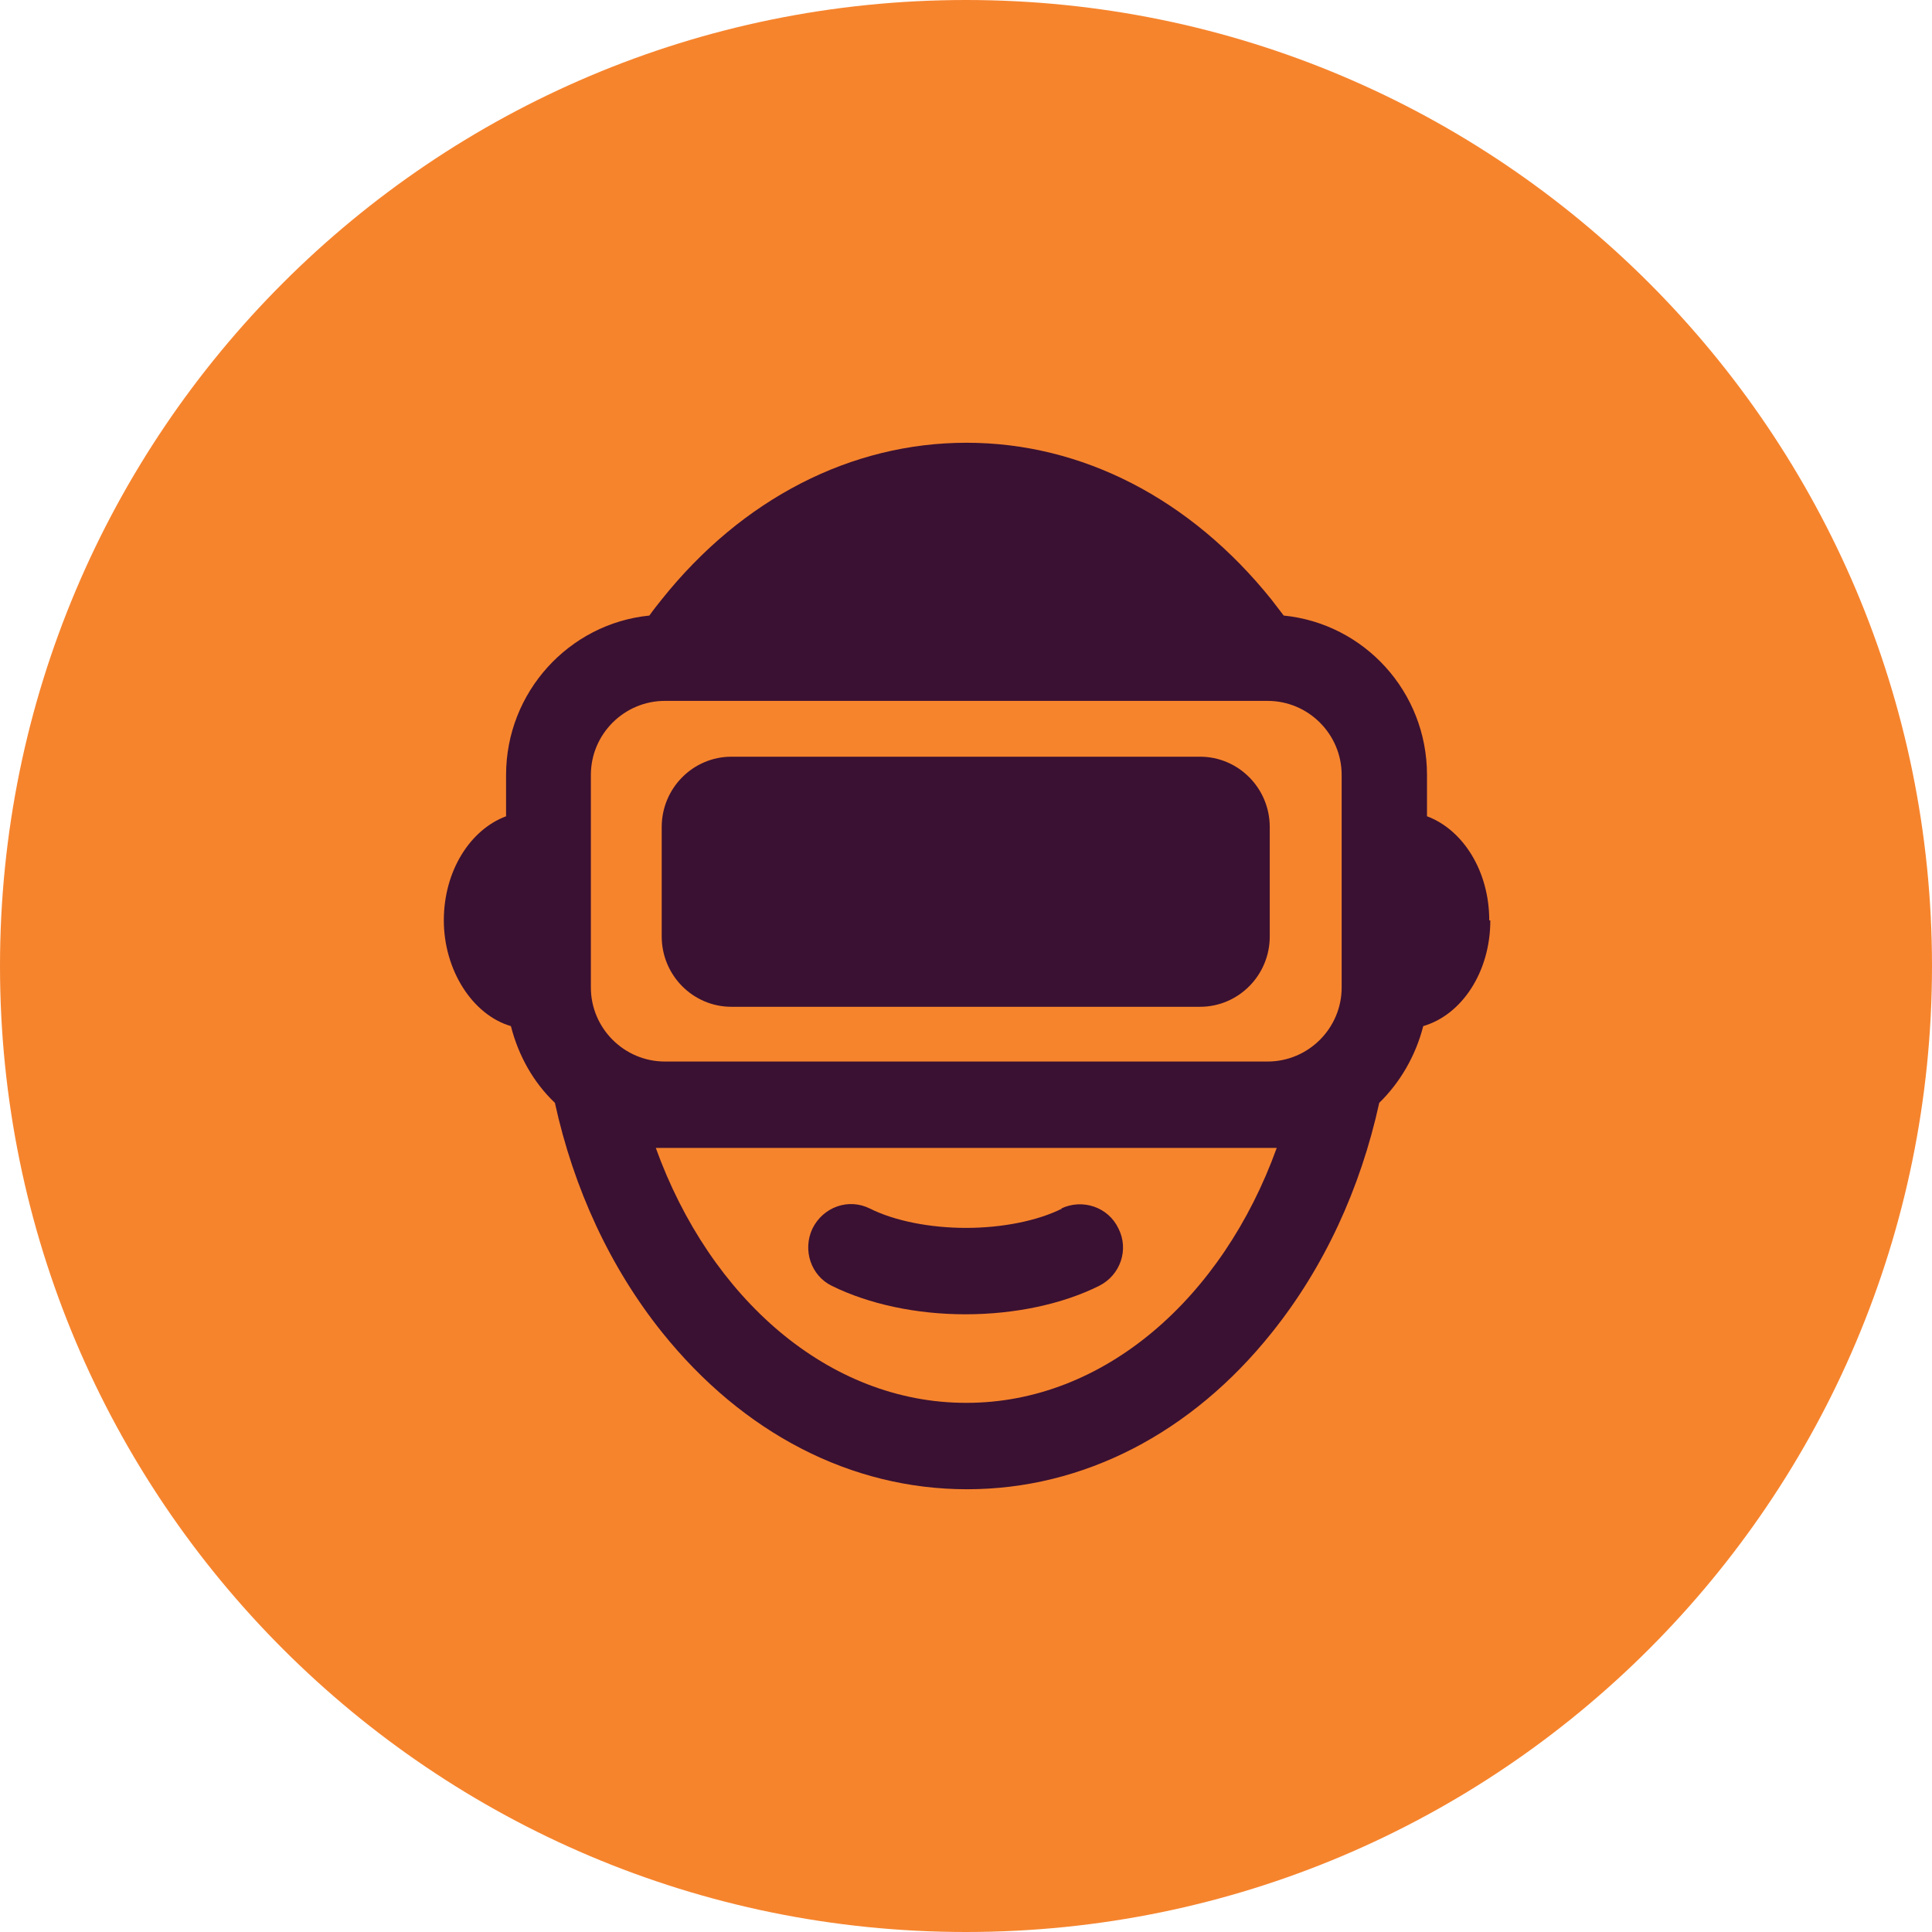 <?xml version="1.0" encoding="utf-8"?>
<svg xmlns="http://www.w3.org/2000/svg" viewBox="0 0 36 36">
  <defs>
    <style>
      .cls-1 {
        fill: #f6842d;
      }

      .cls-2 {
        fill: #3a1132;
      }
    </style>
  </defs>
  <g id="Layer_2" data-name="Layer 2">
    <path class="cls-1" d="m18,0h0c9.94,0,18,8.06,18,18h0c0,9.94-8.06,18-18,18h0C8.06,36,0,27.94,0,18h0C0,8.06,8.06,0,18,0Z"/>
  </g>
  <g id="Layer_1" data-name="Layer 1">
    <g>
      <path class="cls-2" d="m27.75,17.15c0-.92-.49-1.69-1.16-1.94v-.77c0-1.55-1.17-2.82-2.67-2.97-.08-.1-.15-.2-.23-.3-1.51-1.88-3.53-2.92-5.68-2.92s-4.18,1.04-5.68,2.92c-.08.1-.16.2-.23.3-1.5.15-2.67,1.43-2.67,2.97v.77c-.67.25-1.16,1.02-1.16,1.94s.53,1.76,1.25,1.97c.14.55.42,1.05.82,1.43.35,1.6,1.03,3.07,2,4.28,1.51,1.88,3.52,2.92,5.68,2.92s4.18-1.04,5.68-2.92c.97-1.21,1.65-2.68,2-4.28.39-.38.68-.88.82-1.43.72-.21,1.25-1.01,1.25-1.97h0Zm-16.74-2.71c0-.76.62-1.38,1.38-1.38h11.23c.76,0,1.38.62,1.38,1.38v3.96c0,.76-.62,1.38-1.38,1.38h-11.23c-.76,0-1.38-.62-1.38-1.38v-3.96Zm6.99,11.7c-2.56,0-4.77-1.95-5.78-4.75.06,0,.11,0,.17,0h11.23c.06,0,.11,0,.17,0-1.01,2.8-3.22,4.75-5.78,4.75Z"/>
      <path class="cls-2" d="m22.36,14.1h-8.73c-.72,0-1.3.59-1.3,1.31v2.04c0,.72.58,1.31,1.3,1.31h8.73c.72,0,1.3-.59,1.3-1.31v-2.04c0-.72-.58-1.31-1.3-1.31Z"/>
      <path class="cls-2" d="m19.79,22.52c-.46.23-1.12.36-1.79.36s-1.33-.13-1.79-.36c-.4-.2-.87-.03-1.07.37-.19.4-.03.88.36,1.07.69.34,1.57.53,2.49.53s1.81-.19,2.49-.53c.4-.2.56-.68.36-1.07-.19-.4-.67-.56-1.07-.37Z"/>
    </g>
  </g>
</svg>